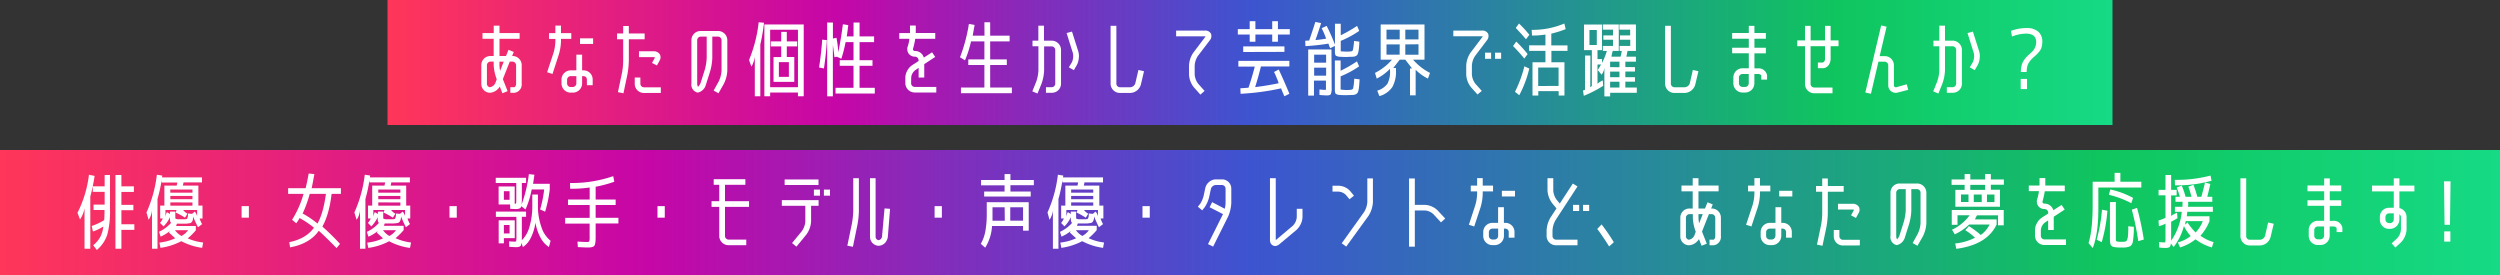 <svg xmlns="http://www.w3.org/2000/svg" xmlns:xlink="http://www.w3.org/1999/xlink" viewBox="0 0 1000 110"><rect x="0" y="0" width="1000" height="110" fill="#333333" stroke="none"/><defs><style>.cls-1{fill:url(#名称未設定グラデーション_16);}.cls-2{fill:url(#名称未設定グラデーション_16-2);}.cls-3{fill:#fff;}</style><linearGradient id="名称未設定グラデーション_16" x1="155" y1="25" x2="845" y2="25" gradientUnits="userSpaceOnUse"><stop offset="0" stop-color="#ff3659"/><stop offset="0.26" stop-color="#c606a7"/><stop offset="0.5" stop-color="#3d54d0"/><stop offset="0.84" stop-color="#0fc55e"/><stop offset="1" stop-color="#16da85"/></linearGradient><linearGradient id="名称未設定グラデーション_16-2" x1="0" y1="85" x2="1000" y2="85" xlink:href="#名称未設定グラデーション_16"/></defs><g id="レイヤー_1" data-name="レイヤー 1"><rect class="cls-1" x="155" width="690" height="50"/><rect class="cls-2" y="60" width="1000" height="50"/></g><g id="レイヤー_2" data-name="レイヤー 2"><path class="cls-3" d="M195.92,37.11a3.53,3.53,0,0,1-3.4-3.69V26.09a3.63,3.63,0,0,1,3.7-3.69h1.25V15.53H193V13.22h4.49V10.28h2.31v2.94h8.05v2.31h-8.05V22.4h2.6l1-2.48,2.11.86-.66,1.62H205a3.64,3.64,0,0,1,3.68,3.69v7.33a3.36,3.36,0,0,1-2.84,3.69h-1.71V34.87h1.71a1.83,1.83,0,0,0,.6-1.45V26.09A1.5,1.5,0,0,0,205,24.64h-1.09l-2.77,7,1.91,4.82-2.08.85-1.05-2.67a5.77,5.77,0,0,1-1.39,1.52A4.72,4.72,0,0,1,195.92,37.11Zm-1.15-11v7.33a1.38,1.38,0,0,0,1.15,1.45,2.91,2.91,0,0,0,2.21-1.68l.56-1.49-.16-.49a17.37,17.37,0,0,1-1.06-5.38V24.64h-1.25A1.46,1.46,0,0,0,194.77,26.09Zm6.73-1.45h-1.72v1.19a11.67,11.67,0,0,0,.27,2.47Z"/><path class="cls-3" d="M223.51,21.87,221,29.59l-2.15-.69,2.55-7.73a17.54,17.54,0,0,0,.75-4.68v-.93h-2.54V13.25h2.54v-3h2.25v3h4.12v2.31h-4.12v.93A20.56,20.56,0,0,1,223.51,21.87Zm9.83,6.27a3.64,3.64,0,0,1,3.73,3.56v2.38h-2.31V31.7a1.36,1.36,0,0,0-1.42-1.25h-.49v2.92a3.71,3.71,0,0,1-3.75,3.68h-.79a3.67,3.67,0,0,1-3.71-3.7V31.87a3.7,3.7,0,0,1,3.69-3.73h2.25V21.87h2.31v6.27Zm-2.8,5.22V30.45h-2.25a1.44,1.44,0,0,0-1.45,1.44v1.47a1.42,1.42,0,0,0,1.45,1.44h.8A1.45,1.45,0,0,0,230.54,33.36ZM232,17.58V15.33h5.25v2.25Z"/><path class="cls-3" d="M248.79,29.19a27.37,27.37,0,0,0,.49-4.88V15.7h-2.47V13.39h2.47v-3h2.25v3h6.33V15.7h-6.33v8.61a36.46,36.46,0,0,1-.53,5.31l-1.62,7.69-2.21-.46Zm8.81,8a3.64,3.64,0,0,1-3.7-3.63V31h2.25v2.54a1.43,1.43,0,0,0,1.45,1.38h6.73v2.25Zm3.2-12,1.09-2a.93.93,0,0,0,.1-.2,1.44,1.44,0,0,0-.6-.13h-5.8V20.51h5.8a2.83,2.83,0,0,1,2.55,1.23,2.55,2.55,0,0,1-.07,2.44l-1.09,2Z"/><path class="cls-3" d="M287.5,32.53a11.37,11.37,0,0,0,1.12-4.29V16.09a1.45,1.45,0,0,0-1.42-1.45h-2.28v8.51a21.81,21.81,0,0,1-.86,5.38l-1.68,5.28a4.33,4.33,0,0,1-3.3,3.24,3.25,3.25,0,0,1-2.51-3.7V16.09a3.65,3.65,0,0,1,3.74-3.69h6.91a3.69,3.69,0,0,1,3.71,3.69V28.24a13,13,0,0,1-1.44,5.38l-2.09,3.69-1.95-1.09Zm-4.82-9.38V14.64h-2.36a1.46,1.46,0,0,0-1.44,1.45V33.35a2.62,2.62,0,0,0,.33,1.39,4.29,4.29,0,0,0,1.05-1.62l1.67-5.28A20.76,20.76,0,0,0,282.68,23.15Z"/><path class="cls-3" d="M304.13,17.81V38.5h-2.21V22.66a10,10,0,0,1-1.36,4L299.61,24A54.53,54.53,0,0,0,303.47,8.9l2.14.2A78.25,78.25,0,0,1,304.13,17.81ZM308.06,37V38.5h-2.31V9.79h15.74V38.5h-2.31V37Zm11.12-2.11v-23H308.06v23Zm-9.77-2.14V22.82h3.07V18.57h-4.16v-2h4.16V12.76h2.24v3.79h4.16v2h-4.16v4.25h3v9.94Zm2.14-2h4v-5.9h-4Z"/><path class="cls-3" d="M329.57,27.38l-1.95-.4q.87-5.44,1.26-11.12l1.88.2Q330.43,21.84,329.57,27.38Zm1.29,11.15V9h2.31v6.41l1.42-.3a42.63,42.63,0,0,1,.72,5.83q1.06-5.16,1.85-11.25l2.15.36c-.18,1.54-.38,3-.6,4.52h2.71V9h2.41v5.57h5.81v2.28h-5.81v7.23H349v2.24h-5.18v8.81h6.1v2.28h-15.7V35.13h7.19V26.32h-5.51V24.08h5.51V16.85h-3.17a54.5,54.5,0,0,1-1.71,6.67l-1.75-.83-1,.2c-.18-1.63-.39-3.26-.63-4.88V38.53Z"/><path class="cls-3" d="M364.45,33.32a1.46,1.46,0,0,0,1.45,1.45h8.62V37H365.9a3.75,3.75,0,0,1-3.76-3.69V31a5.66,5.66,0,0,1,.79-2.77,5.85,5.85,0,0,1,1.92-2.15l2.57-1.68v-.33A1.46,1.46,0,0,0,366,22.66a3,3,0,0,1-2.51-1.18,3.18,3.18,0,0,1-.46-2.73l.3-.95a15.94,15.94,0,0,0,.43-2.27h-4.06V13.22H364a.34.34,0,0,1,0-.2v-2.8h2.31V13a.34.34,0,0,0,0,.2h7.79v2.31h-8c-.15,1-.35,1.94-.59,2.92l-.27.95a.69.69,0,0,0,.07.72.91.91,0,0,0,.72.3,3.6,3.6,0,0,1,3.5,2.64l3.3-2.12,1.26,1.85-4.39,2.87V31h-2.25V27.15l-1.3.89a4.11,4.11,0,0,0-1.67,3Z"/><path class="cls-3" d="M393.76,8.9h2.31v5.38h7.78v2.27h-7.78v7.2h6.66V26h-6.66V35h8.68v2.28H384.38V35h9.38V26h-6.44V23.75h6.44v-7.2h-5.35A41.26,41.26,0,0,1,386,24.11l-2-1.19a64.81,64.81,0,0,0,3.56-13.36l2.28.43c-.22,1.27-.48,2.7-.76,4.29h4.72Z"/><path class="cls-3" d="M414.51,32.63a15.79,15.79,0,0,0,.86-4.56V18.5H413V16.26h2.34v-6h2.25v6h3.05A3.74,3.74,0,0,1,424.41,20V33.42a3.63,3.63,0,0,1-3.59,3.69h-2.44V34.87h2.44a1.42,1.42,0,0,0,1.28-1.45V20a1.46,1.46,0,0,0-1.45-1.45h-3v9.57a17.68,17.68,0,0,1-1.06,5.41L415,37.41l-2.08-.86Zm14.29-20,2.51,7.92a6.58,6.58,0,0,1,.2,2.8,7.36,7.36,0,0,1-.76,2.64l-1.22,2.08-2-1.15,1.25-2.05a6,6,0,0,0,.37-3.66l-2.51-8Z"/><path class="cls-3" d="M455.37,28l2.24.5-1.25,5.28a4.56,4.56,0,0,1-4.23,3.4H448a3.72,3.72,0,0,1-3.76-3.7V10.32h2.31V33.45A1.44,1.44,0,0,0,448,34.9h4.09a2.25,2.25,0,0,0,2.05-1.65Z"/><path class="cls-3" d="M479.19,22.33a7.67,7.67,0,0,0-1.32,4v3.43a6.94,6.94,0,0,0,1.42,3.76l2.54,2.84-1.68,1.49L477.61,35a8.71,8.71,0,0,1-2-5.25V26.29A9.81,9.81,0,0,1,477.38,21l4.72-6.24a.79.79,0,0,1,.16-.23l-.29,0H470.45V12.23H482a2.51,2.51,0,0,1,2.37,1.22,2.57,2.57,0,0,1-.43,2.64Z"/><path class="cls-3" d="M495.13,11.64h4.75V8.47h2.28v3.17h6.73V8.47h2.28v3.17h4.75v2.18h-4.75v2.87h-2.28V13.82h-6.73v2.87h-2.28V13.82h-4.75ZM509.59,28.8l1.91-1q2.25,4.83,4.26,9.71l-2,1c-.46-1-.9-2-1.31-3.17a99.15,99.15,0,0,1-16.21,2.18l-.1-2.21q2.42-.14,3.27-.24c.88-2.61,1.72-5.43,2.51-8.44h-6.57V24.34h20.39v2.25H504.37q-1.08,4.38-2.31,8.25c3.35-.4,6.47-.92,9.38-1.55a8.19,8.19,0,0,0-.5-1.47c-.26-.63-.49-1.19-.69-1.69A9.16,9.16,0,0,0,509.59,28.8Zm-12.31-8V18.57h16.5v2.18Z"/><path class="cls-3" d="M528.66,11.27l2-.92a78.29,78.29,0,0,1,3.33,7.52V9.49h2.31v4.62a53.7,53.7,0,0,0,6.54-3.76l.85,2a38.69,38.69,0,0,1-7.39,4v3.24a5.94,5.94,0,0,0,0,.82c0,.09.21.15.56.17.64,0,1.19.06,1.66.06s1,0,1.65-.06.88-.24,1-.6a25.47,25.47,0,0,0,.45-3.59l2.11.26c0,1-.09,1.83-.13,2.38a13.69,13.69,0,0,1-.23,1.6,5.55,5.55,0,0,1-.32,1.09,1.45,1.45,0,0,1-.54.57,2,2,0,0,1-.79.33,8.14,8.14,0,0,1-1.06.1c-.92,0-1.65.07-2.18.07s-1.3,0-2.18-.07a3.79,3.79,0,0,1-1.93-.44c-.27-.23-.41-.8-.41-1.7V18.37l-1.85.92a10.32,10.32,0,0,1-.72-1.84,86.39,86.39,0,0,1-9.21,1l-.1-2.15,1.59-.1c.77-2.17,1.59-4.65,2.47-7.42l2.31.46q-1.18,3.76-2.28,6.8c2-.22,3.39-.42,4.29-.59A35.63,35.63,0,0,0,528.66,11.27Zm4,23.7a6.6,6.6,0,0,1-.32,2.65c-.21.37-.73.55-1.56.55-.55,0-1.54-.06-3-.17V35.79c1.23.11,1.93.17,2.11.17s.47-.05.49-.13a5.75,5.75,0,0,0,0-.86V32.23h-4.79v6h-2.31V19.79h9.31Zm-7-9.9h4.79v-3.2h-4.79Zm0,2v3.2h4.79v-3.2ZM538.5,36c.41,0,1,0,1.65-.07s1-.25,1.12-.62a25.47,25.47,0,0,0,.43-3.83l2.14.26c-.06,1.08-.13,1.92-.18,2.51s-.13,1.16-.23,1.7A3.9,3.9,0,0,1,543.1,37a1.78,1.78,0,0,1-.58.58,2.22,2.22,0,0,1-.79.33,10.54,10.54,0,0,1-1.09.1c-.92,0-1.65.06-2.18.06s-1.3,0-2.18-.06a3.87,3.87,0,0,1-1.93-.45c-.27-.23-.41-.8-.41-1.7V24.18h2.31V28.3a53.7,53.7,0,0,0,6.54-3.76l.85,2a38.69,38.69,0,0,1-7.39,4V34.9a5.65,5.65,0,0,0,0,.81c0,.08.22.14.6.18C537.49,35.94,538,36,538.5,36Z"/><path class="cls-3" d="M564,38.14V27.38h.83l-2.71-3.5h-2.24l-2.58,3.33h1.09v1a12.51,12.51,0,0,1-1.48,6.65,9.28,9.28,0,0,1-5.15,3.58l-.86-2.18A7.71,7.71,0,0,0,555,33.45a10.2,10.2,0,0,0,1-5.21v-.73a19,19,0,0,1-5.31,3.93L550,29.16a22.27,22.27,0,0,0,6.79-5.28h-4.52V9.79h17.53V23.88h-4.56A22.44,22.44,0,0,0,572,29.16l-.82,2.28a18.34,18.34,0,0,1-4.92-3.53V38.14Zm-4.12-22.38V11.87H554.6v3.89Zm0,2H554.6v4.12h5.25Zm2.24-2h5.28V11.87h-5.28Zm0,2v4.12h5.28V17.71Z"/><path class="cls-3" d="M590.07,22.33a7.67,7.67,0,0,0-1.32,4v3.43a6.87,6.87,0,0,0,1.42,3.76l2.54,2.84L591,37.81,588.49,35a8.71,8.71,0,0,1-2-5.25V26.29A9.81,9.81,0,0,1,588.26,21L593,14.74a.79.79,0,0,1,.16-.23l-.29,0H581.33V12.23h11.52a2.51,2.51,0,0,1,2.37,1.22,2.57,2.57,0,0,1-.43,2.64ZM594,23.52V21.08h2.44v2.44Zm4,0V21.08h2.45v2.44Z"/><path class="cls-3" d="M609.71,23.42a61.53,61.53,0,0,0-4.49-5l1.29-1.79a52.49,52.49,0,0,1,4.55,5Zm2,4a43.48,43.48,0,0,1-4,10.66L606,36.72a49.47,49.47,0,0,0,3.76-10.2Zm-5.41-16.23,1.29-1.79a43.25,43.25,0,0,1,4.15,4.52L610.4,15.7Q608.42,13.39,606.31,11.18Zm6.37.75a32.35,32.35,0,0,0,13.07-2.54l.53,2.25a40.45,40.45,0,0,1-5.75,1.81v4.69H627v2.21h-6.44V24.9h5.22V38.2h-2.31V36.45h-8.15V38.2H613V24.9h5.18V20.35h-6.53V18.14h6.53V13.82a32.65,32.65,0,0,1-5.38.39Zm10.76,22.44V27h-8.15v7.39Z"/><path class="cls-3" d="M636.11,35.07q0-.24.63-.66V20.05H633.6V9.82h7.19V20.05H639v3.57h1.8v1.55a24.65,24.65,0,0,0,1.94-4.79h-1.61v-2h4.07V15.89h-3.86V14.15h3.86V11.87h-4.09V9.79h6.4V20.38h-2.41a17.18,17.18,0,0,0-.53,2.28h3.66a22.38,22.38,0,0,0,.49-2.28h-.88v-2h4.26V15.89H648V14.15h4.06V11.87h-4.29V9.79h6.6V20.38H651c-.17,1-.33,1.73-.46,2.28h3.83v2h-4.23v2.18H654v1.78h-3.87v2.25H654v1.81h-3.87V35h4.59v2.11H644.06v1.45h-2.31V27a5.53,5.53,0,0,1-1.11,2.88L639.08,28c.48-.71.92-1.44,1.34-2.19H639v7.69a8.11,8.11,0,0,1,2.11-1.35l.16,2.18a47.42,47.42,0,0,1-7.75,4l-.33-2.14a2.93,2.93,0,0,0,.59-.18c.18-.08.26-.14.23-.18V22.2h2.15ZM635.78,18h2.94V12h-2.94Zm12,8.88V24.67h-3.73v2.18Zm0,4V28.63h-3.73v2.25Zm0,1.81h-3.73V35h3.73Z"/><path class="cls-3" d="M677.13,28l2.24.5-1.25,5.28a4.56,4.56,0,0,1-4.23,3.4H669.8a3.72,3.72,0,0,1-3.76-3.7V10.32h2.31V33.45a1.44,1.44,0,0,0,1.45,1.45h4.09a2.25,2.25,0,0,0,2.05-1.65Z"/><path class="cls-3" d="M703.08,27.35a3.42,3.42,0,0,1,3.75,2.8v1.68h-2.31V30.15a1.73,1.73,0,0,0-1.45-.56h-1.32v3.73a3.69,3.69,0,0,1-3.7,3.69h-1a3.66,3.66,0,0,1-3.7-3.69V31a3.66,3.66,0,0,1,3.7-3.69h2.47v-6h-6.66V19.1h6.66V15.5h-6.66V13.19h6.66V10.35h2.25v2.84h4.58V15.5h-4.58v3.6h4.58v2.24h-4.58v6Zm-3.58,6V29.59H697A1.43,1.43,0,0,0,695.58,31v2.28A1.43,1.43,0,0,0,697,34.77h1A1.46,1.46,0,0,0,699.5,33.32Z"/><path class="cls-3" d="M730,10.35h2.25v5.81h3.17v2.31h-3.17V23.6a4.4,4.4,0,0,1-.83,2.5,2.9,2.9,0,0,1-2.27,1.18h-2V25h2a1.46,1.46,0,0,0,.85-1.45V18.47h-5.77V33.55A1.43,1.43,0,0,0,725.67,35H733v2.31h-7.29a3.7,3.7,0,0,1-3.7-3.7V18.47h-3.1V16.16H722V10.35h2.25v5.81H730Z"/><path class="cls-3" d="M758.6,34.87l4.1-1.16.59,2.22L759.2,37a7.76,7.76,0,0,1-.89.14,3.32,3.32,0,0,1-1.85-.63A3,3,0,0,1,755.3,34V26.12a1.49,1.49,0,0,0-1.45-1.45h-2.47l-3,12.84L746.13,37l6.34-26.83,2.17.5-2.77,11.78h2a3.66,3.66,0,0,1,3.7,3.69V34a.79.79,0,0,0,.3.76A.8.8,0,0,0,758.6,34.87Z"/><path class="cls-3" d="M774.87,32.63a15.79,15.79,0,0,0,.86-4.56V18.5h-2.34V16.26h2.34v-6H778v6h3A3.74,3.74,0,0,1,784.77,20V33.42a3.64,3.64,0,0,1-3.59,3.69h-2.45V34.87h2.45a1.42,1.42,0,0,0,1.28-1.45V20A1.46,1.46,0,0,0,781,18.5h-3v9.57a17.68,17.68,0,0,1-1.06,5.41l-1.58,3.93-2.08-.86Zm14.29-20,2.51,7.92a6.74,6.74,0,0,1,.2,2.8,7.36,7.36,0,0,1-.76,2.64l-1.22,2.08-2-1.15,1.25-2.05a6,6,0,0,0,.37-3.66l-2.51-8Z"/><path class="cls-3" d="M804.38,12.36a18.19,18.19,0,0,1,6.27-1.15,6.85,6.85,0,0,1,4.62,1.43,5,5,0,0,1,1.65,3.95,9,9,0,0,1-.23,2.11,4.92,4.92,0,0,1-.78,1.67,11.63,11.63,0,0,1-1,1.17c-.27.28-.67.66-1.2,1.12a13.64,13.64,0,0,0-1.17,1.11,9.47,9.47,0,0,0-.91,1.17,4.71,4.71,0,0,0-.74,1.71,9.48,9.48,0,0,0-.22,2.15h-2.34a10.18,10.18,0,0,1,.3-2.59,6.66,6.66,0,0,1,.9-2.05,10.89,10.89,0,0,1,1.06-1.37c.3-.31.73-.71,1.3-1.22s1-.95,1.31-1.27a5.14,5.14,0,0,0,.85-1.42,5,5,0,0,0,.42-2.06c0-2.25-1.37-3.37-4.09-3.37a16,16,0,0,0-5.58,1.16Zm3.89,23.27V31.57h2.54v4.06Z"/><path class="cls-3" d="M36.12,78.58V99.5H33.81V83.26A11.5,11.5,0,0,1,32,87.79l-1-2.68A45.78,45.78,0,0,0,35.58,69.9l2.26.46A68.32,68.32,0,0,1,36.12,78.58ZM37.41,84V81.84h4.45V76.76H37.11V74.52h4.75V70H44V83.76a36.13,36.13,0,0,1-1.06,10A13.51,13.51,0,0,1,38.73,100l-1.46-1.91a11.27,11.27,0,0,0,2.83-3.29,12.4,12.4,0,0,0,1.23-4.2,18,18,0,0,1-4.15,2l-.5-2.21a23.16,23.16,0,0,0,5-2.34c.09-1.21.13-2.56.13-4.06ZM53.74,89.7v2.24H48.56V99.5H46.18V70h2.38v4.52h5v2.24h-5v5.18h4.79v2.15H48.56V89.7Z"/><path class="cls-3" d="M63,79.57V99.5H60.8V84.19a8.17,8.17,0,0,1-1.35,3.73L58.59,85A51.57,51.57,0,0,0,62.75,69.9l2.15.33a6.38,6.38,0,0,1-.1.73h16v2H73.4a11.68,11.68,0,0,1-.26,1.28h6.21v8H81v5.16H79.85a11.08,11.08,0,0,0,1,2.25l-1.65,1.25q-1.12-2.25-2-4.33A4.51,4.51,0,0,1,77.11,88a3,3,0,0,1-.42.84,1.35,1.35,0,0,1-.94.46,13.14,13.14,0,0,1-1.37.17c-.45,0-1.15,0-2.09,0l-.88,0-.64,0a8,8,0,0,0-.33.93h7.89v1.72a25.36,25.36,0,0,1-3.24,3.23A20.46,20.46,0,0,0,81.26,97l-.39,2.14a24.81,24.81,0,0,1-8.35-2.67,25.3,25.3,0,0,1-8.35,2.67l-.4-2.11a20.36,20.36,0,0,0,6.31-1.72c-.77-.7-1.61-1.47-2.51-2.31l.39-.62a15,15,0,0,1-3.72,2.27l-.63-1.94a14.65,14.65,0,0,0,4.82-3.57,1.41,1.41,0,0,1-.35-.58A4.27,4.27,0,0,1,68,87.36v-.5a13,13,0,0,1-2.57,3.7L64,89.17a6.19,6.19,0,0,0,1.12-1.78H64.07V82.24h1.68v-8h4.92L70.94,73H64.67V72A59.07,59.07,0,0,1,63,79.57ZM68,84.65h2.12v2c0,.5.06.8.19.9a6.51,6.51,0,0,0,2,.15h1a4.81,4.81,0,0,0,.71,0l.53-.06a.47.47,0,0,0,.26-.18.66.66,0,0,0,.17-.27c0-.07,0-.21.11-.43a1.84,1.84,0,0,0,.1-.56v-.79l1.65.13,1.06-.92a4.21,4.21,0,0,1,.95,1.91V84H73.28A5.21,5.21,0,0,0,75,85.47l-1,1.59A32.06,32.06,0,0,0,70.24,85l.4-1H66.18v2.84a5.19,5.19,0,0,1,.6-2l1.18.76Zm.14-7.59h8.84V75.81H68.1Zm0,1.32v1.29h8.84V78.38Zm0,2.57v1.32h8.84V81Zm4.48,13.43a7.75,7.75,0,0,0,2.61-2.3H70A7.88,7.88,0,0,0,72.58,94.38Z"/><path class="cls-3" d="M96.64,87.06V82.44h2.91v4.62Z"/><path class="cls-3" d="M115.25,77.55V75.28h7q.69-2.81,1.22-5.88l2.28.23q-.5,2.91-1.09,5.65h11.71v2.27h-3.72q-1,8.3-3.7,13.07A98.47,98.47,0,0,1,136,97.55l-1.38,1.69q-4.16-4.29-7.1-6.93-3.66,5.2-11.48,6.63l-.33-2.08q6.69-1.35,9.87-5.78a34.85,34.85,0,0,0-5.78-3.86,9.15,9.15,0,0,1-1.32,2.08l-1.65-1.38a39.52,39.52,0,0,0,4.59-10.37ZM127,89.43q2.38-4.32,3.37-11.88H123.9a50.12,50.12,0,0,1-2.84,7.86A35.56,35.56,0,0,1,127,89.43Z"/><path class="cls-3" d="M146.17,79.57V99.5H144V84.19a8.17,8.17,0,0,1-1.35,3.73L141.75,85a51.57,51.57,0,0,0,4.16-15.11l2.15.33a6.38,6.38,0,0,1-.1.73h16v2h-7.43a10.24,10.24,0,0,1-.27,1.28h6.22v8h1.62v5.16H163a11.78,11.78,0,0,0,1,2.25l-1.65,1.25q-1.12-2.25-1.95-4.33a4.51,4.51,0,0,1-.16,1.36,3,3,0,0,1-.42.84,1.35,1.35,0,0,1-.94.46,13.14,13.14,0,0,1-1.37.17c-.45,0-1.15,0-2.09,0l-.88,0-.64,0a8,8,0,0,0-.33.93h7.89v1.72a25.36,25.36,0,0,1-3.24,3.23A20.46,20.46,0,0,0,164.42,97L164,99.17a24.81,24.81,0,0,1-8.35-2.67,25.3,25.3,0,0,1-8.35,2.67l-.4-2.11a20.36,20.36,0,0,0,6.31-1.72c-.77-.7-1.61-1.47-2.51-2.31l.39-.62a15,15,0,0,1-3.72,2.27l-.63-1.94a14.65,14.65,0,0,0,4.82-3.57,1.41,1.41,0,0,1-.35-.58,4.27,4.27,0,0,1-.12-1.23v-.5a13,13,0,0,1-2.57,3.7l-1.35-1.39a6.19,6.19,0,0,0,1.12-1.78h-1.09V82.24h1.68v-8h4.92l.26-1.28h-6.27V72A55.89,55.89,0,0,1,146.17,79.57Zm5,5.08h2.12v2c0,.5.06.8.19.9a6.51,6.51,0,0,0,2,.15h1a4.9,4.9,0,0,0,.71,0l.53-.06a.47.47,0,0,0,.26-.18.66.66,0,0,0,.17-.27c0-.07.05-.21.11-.43a1.84,1.84,0,0,0,.1-.56v-.79l1.65.13,1.06-.92a4.21,4.21,0,0,1,.95,1.91V84h-5.57a5.21,5.21,0,0,0,1.71,1.48l-1,1.59A32.06,32.06,0,0,0,153.4,85l.4-1h-4.46v2.84a5.19,5.19,0,0,1,.6-2l1.18.76Zm.14-7.59h8.84V75.81h-8.84Zm0,1.32v1.29h8.84V78.38Zm0,2.57v1.32h8.84V81Zm4.48,13.43a7.75,7.75,0,0,0,2.61-2.3h-5.18A7.88,7.88,0,0,0,155.74,94.38Z"/><path class="cls-3" d="M179.8,87.06V82.44h2.91v4.62Z"/><path class="cls-3" d="M210.43,71.12V73.2h-1.69v6.34a16.48,16.48,0,0,1-.13,2.34,54.36,54.36,0,0,0,2.94-12.25l2.21.27c-.11.88-.29,2.09-.53,3.63h6.67v2.24a50.63,50.63,0,0,1-1.85,8.91l-2-.89a47.77,47.77,0,0,0,1.62-8h-5a34.18,34.18,0,0,1-2.48,8l-1.68-1.32a1.62,1.62,0,0,1-.16.46q-.43.69-2,.69-.57,0-2.25-.09l-.06-1.75h-4.59V74.58h6.43v6.93c.31,0,.5-.08.57-.26a11.45,11.45,0,0,0,.06-1.65V73.2h-8.22V71.12Zm0,13.53v2.08h-1.69v8c0,.5,0,1,0,1.35a11.8,11.8,0,0,0,3-5.21,28.93,28.93,0,0,0,1.18-8.68V77.82h2.25v4.39a25.11,25.11,0,0,0,1.37,8.53,11.56,11.56,0,0,0,3.71,5.59l-.69,2.48A9.91,9.91,0,0,1,216.18,95a19.08,19.08,0,0,1-2-5.94,19.37,19.37,0,0,1-1.83,6,9.15,9.15,0,0,1-3.22,3.78l-.5-1.78a3.38,3.38,0,0,1-.29,1.15c-.29.46-1,.68-2,.66l-2.64-.13-.07-2.18c1.32.07,2.06.1,2.22.1.35,0,.56-.08.62-.25a7,7,0,0,0,.1-1.67v-8h-8.22V84.65Zm-8.88,10.59v2.08h-2.08v-9.2h6.43v7.12Zm0-15.31h2.28V76.47h-2.28Zm0,13.46h2.28V90h-2.28Z"/><path class="cls-3" d="M226.07,87.16h9.8V82h-8.68V79.8h8.68V75a49.9,49.9,0,0,1-7.82.5L228,73.2a50.64,50.64,0,0,0,17.29-2.74l.43,2.24a50.84,50.84,0,0,1-7.46,2V79.8h8V82h-8v5.12h9.11v2.27h-9.11v5.45c0,1.85-.17,3-.53,3.46s-1.16.7-2.44.7c-.86,0-2.24-.06-4.16-.17L231,96.63c1.82.11,3.1.16,3.83.16.48,0,.77-.09.87-.29a5,5,0,0,0,.15-1.62V89.43h-9.8Z"/><path class="cls-3" d="M263,87.06V82.44h2.91v4.62Z"/><path class="cls-3" d="M299.62,82.74H290V94.38a1.47,1.47,0,0,0,1.45,1.46h7.06v2.24h-7.06a3.74,3.74,0,0,1-3.76-3.7V82.74h-3.07V80.49h3.07V73.92h-2.21V71.68h12.67v2.24H290v6.57h9.63Z"/><path class="cls-3" d="M320.75,92.44a7.67,7.67,0,0,0,1.38-3.83v-6.3h-9.4V80.06h14.71v2.25h-3v6.3a9.87,9.87,0,0,1-1.94,5.28l-3.93,4.78-1.75-1.45ZM313.85,74V71.78h13.56V74Zm11.71,4.26V75.84H328v2.44Zm4,0V75.84H332v2.44Z"/><path class="cls-3" d="M341.3,84.52V71.29h2.25V84.52a33.93,33.93,0,0,1-.56,5.31l-1.82,8.88-2.24-.43,1.85-8.91A36,36,0,0,0,341.3,84.52Zm11.52,10,1-11.15,2.21.16-.89,11.15a4.39,4.39,0,0,1-1.19,2.55,3.71,3.71,0,0,1-2.51,1.08A3.59,3.59,0,0,1,348,94.62V71.29h2.24V94.62a1.38,1.38,0,0,0,1.19,1.45A1.65,1.65,0,0,0,352.82,94.55Z"/><path class="cls-3" d="M373.84,87.06V82.44h2.91v4.62Z"/><path class="cls-3" d="M396.81,90.39a18.11,18.11,0,0,1-2.74,8.68l-1.75-1.55a16,16,0,0,0,1.82-5,37.9,37.9,0,0,0,.56-7.13V80.89h16.79V92.27h-2.27V90.39ZM413.54,72v2.08h-9.37v2.54h8.12v2H393.67v-2h8.16V74.12h-9.41V72h9.41V69.63h2.34V72ZM401.86,82.9H397v3.44c0,.86,0,1.5,0,1.94h4.92Zm2.24,0v5.38h5.12V82.9Z"/><path class="cls-3" d="M423.38,79.57V99.5h-2.22V84.19a8.17,8.17,0,0,1-1.35,3.73L419,85a51.57,51.57,0,0,0,4.16-15.11l2.15.33a6.38,6.38,0,0,1-.1.73h16v2h-7.43a11.68,11.68,0,0,1-.26,1.28h6.21v8h1.62v5.16h-1.12a11.08,11.08,0,0,0,1,2.25l-1.65,1.25q-1.12-2.25-1.95-4.33a4.51,4.51,0,0,1-.16,1.36,3,3,0,0,1-.42.84,1.35,1.35,0,0,1-.94.46,13.14,13.14,0,0,1-1.37.17c-.45,0-1.15,0-2.09,0l-.88,0-.64,0a8,8,0,0,0-.33.93h7.89v1.72a25.36,25.36,0,0,1-3.24,3.23A20.46,20.46,0,0,0,441.62,97l-.39,2.14a24.81,24.81,0,0,1-8.35-2.67,25.3,25.3,0,0,1-8.35,2.67l-.4-2.11a20.36,20.36,0,0,0,6.31-1.72c-.77-.7-1.61-1.47-2.51-2.31l.39-.62a15,15,0,0,1-3.72,2.27L424,92.74a14.65,14.65,0,0,0,4.82-3.57,1.41,1.41,0,0,1-.35-.58,4.27,4.27,0,0,1-.12-1.23v-.5a13,13,0,0,1-2.57,3.7l-1.35-1.39a6.19,6.19,0,0,0,1.12-1.78h-1.09V82.24h1.68v-8H431l.26-1.28H425V72A57.48,57.48,0,0,1,423.38,79.57Zm4.94,5.08h2.12v2c0,.5.06.8.19.9a6.51,6.51,0,0,0,2,.15h1a4.9,4.9,0,0,0,.71,0l.53-.06a.47.47,0,0,0,.26-.18.66.66,0,0,0,.17-.27c0-.07.05-.21.11-.43a1.84,1.84,0,0,0,.1-.56v-.79l1.65.13,1.06-.92a4.21,4.21,0,0,1,.95,1.91V84h-5.57a5.21,5.21,0,0,0,1.71,1.48l-1,1.59A32.06,32.06,0,0,0,430.6,85l.4-1h-4.46v2.84a5.19,5.19,0,0,1,.6-2l1.18.76Zm.14-7.59h8.84V75.81h-8.84Zm0,1.32v1.29h8.84V78.38Zm0,2.57v1.32h8.84V81Zm4.48,13.43a7.75,7.75,0,0,0,2.61-2.3h-5.18A7.88,7.88,0,0,0,432.94,94.38Z"/><path class="cls-3" d="M457,87.06V82.44h2.91v4.62Z"/><path class="cls-3" d="M485.25,98.64l-2.05-1,6-12-5.35-2.74,1-2.05,5.05,2.65a10.63,10.63,0,0,0,.33-2.28V75.48A1.48,1.48,0,0,0,488.81,74h-2.47a2.18,2.18,0,0,0-2,1.65l-.63,2.94a12.33,12.33,0,0,1-1.82,4.29l-1,1.26-1.75-1.46,1-1.25a10.81,10.81,0,0,0,1.36-3.3l.62-2.94a4.41,4.41,0,0,1,1.56-2.44,4.19,4.19,0,0,1,2.67-1h2.47a3.69,3.69,0,0,1,3.7,3.7v5.74a15.37,15.37,0,0,1-1.25,5.38Z"/><path class="cls-3" d="M518.71,86.83v-3.3H521v3.3a7,7,0,0,1-.69,2.77,7.82,7.82,0,0,1-1.66,2.31l-6.81,5.71a3.57,3.57,0,0,1-1.19.69,5.35,5.35,0,0,1-.6.1,2.41,2.41,0,0,1-.83-.2,2.13,2.13,0,0,1-1-1,3.23,3.23,0,0,1-.23-1.32V71.29h2.31V95.87a.09.09,0,0,0,0,.1s.05-.06.1,0l6.77-5.71A5.45,5.45,0,0,0,518.71,86.83Z"/><path class="cls-3" d="M538.38,78a4.45,4.45,0,0,0-3-1.35H533V74.29h2.41a6.55,6.55,0,0,1,2.64.63,6.25,6.25,0,0,1,2.11,1.61l1.42,1.75L539.8,79.7Zm8.55,2.87V71.35h2.24v9.47a11.38,11.38,0,0,1-1.68,5.38l-9,12.44-1.81-1.32,8.91-12.44A8.67,8.67,0,0,0,546.93,80.82Z"/><path class="cls-3" d="M575.08,84.19l3,3.23-1.69,1.52-3-3.23a5.45,5.45,0,0,0-3.46-1.52h-4V98.67h-2.31V71.38h2.31V81.94h4A7.88,7.88,0,0,1,575.08,84.19Z"/><path class="cls-3" d="M592.24,82.87l-2.55,7.72-2.14-.69,2.54-7.73a17.55,17.55,0,0,0,.76-4.68v-.93h-2.54V74.25h2.54v-3h2.24v3h4.13v2.31h-4.13v.93A20.48,20.48,0,0,1,592.24,82.87Zm9.83,6.27a3.64,3.64,0,0,1,3.73,3.56v2.38h-2.31V92.7a1.37,1.37,0,0,0-1.43-1.25h-.48v2.92a3.72,3.72,0,0,1-3.75,3.68H597a3.66,3.66,0,0,1-3.71-3.7V92.87A3.69,3.69,0,0,1,597,89.14h2.24V82.87h2.32v6.27Zm-2.81,5.22V91.45H597a1.43,1.43,0,0,0-1.45,1.44v1.47A1.42,1.42,0,0,0,597,95.8h.79A1.44,1.44,0,0,0,599.26,94.36Zm1.49-15.78V76.33H606v2.25Z"/><path class="cls-3" d="M618.64,92.27a11,11,0,0,1,1.61-5.34l2.35-3.57L621,81.45a9.39,9.39,0,0,1-2-5.28V71.29h2.31v4.88A6.93,6.93,0,0,0,622.73,80l1.19,1.42,5.21-8L631,74.58l-8.84,13.57A9.37,9.37,0,0,0,621,92.27v2.15a1.46,1.46,0,0,0,1.45,1.45H631v2.24H622.4a3.74,3.74,0,0,1-3.76-3.69Zm10.56-7.88V81.94h2.47v2.45Zm4,0V81.94h2.47v2.45Z"/><path class="cls-3" d="M645.53,96.89l-1.88,1.69q-2.48-4-4.75-7l1.75-1.82A79.27,79.27,0,0,1,645.53,96.89Z"/><path class="cls-3" d="M675.53,98.11a3.53,3.53,0,0,1-3.4-3.69V87.09a3.63,3.63,0,0,1,3.7-3.69h1.25V76.53h-4.49V74.22h4.49V71.29h2.31v2.93h8.05v2.31h-8.05V83.4H682l1-2.48,2.1.86-.65,1.62h.23a3.65,3.65,0,0,1,3.68,3.69v7.33a3.37,3.37,0,0,1-2.84,3.69h-1.71V95.87h1.71a1.79,1.79,0,0,0,.59-1.45V87.09a1.49,1.49,0,0,0-1.45-1.45h-1.09l-2.77,7,1.92,4.82-2.08.85-1.06-2.67a5.61,5.61,0,0,1-1.39,1.52A4.72,4.72,0,0,1,675.53,98.11Zm-1.16-11v7.33a1.39,1.39,0,0,0,1.16,1.45,2.91,2.91,0,0,0,2.21-1.68l.56-1.49-.17-.49a17.36,17.36,0,0,1-1-5.38V85.64h-1.25A1.47,1.47,0,0,0,674.37,87.09Zm6.73-1.45h-1.71v1.19a12.34,12.34,0,0,0,.26,2.47Z"/><path class="cls-3" d="M703.12,82.87l-2.55,7.72-2.14-.69L701,82.17a17.55,17.55,0,0,0,.76-4.68v-.93h-2.54V74.25h2.54v-3H704v3h4.13v2.31H704v.93A20.48,20.48,0,0,1,703.12,82.87ZM713,89.14a3.64,3.64,0,0,1,3.73,3.56v2.38h-2.31V92.7a1.37,1.37,0,0,0-1.43-1.25h-.48v2.92a3.72,3.72,0,0,1-3.75,3.68h-.79a3.66,3.66,0,0,1-3.71-3.7V92.87a3.69,3.69,0,0,1,3.69-3.73h2.24V82.87h2.32v6.27Zm-2.81,5.22V91.45H707.9a1.43,1.43,0,0,0-1.45,1.44v1.47a1.42,1.42,0,0,0,1.45,1.44h.79A1.44,1.44,0,0,0,710.14,94.36Zm1.49-15.78V76.33h5.25v2.25Z"/><path class="cls-3" d="M728.39,90.19a27.38,27.38,0,0,0,.5-4.88V76.7h-2.48V74.39h2.48v-3h2.24v3h6.34V76.7h-6.34v8.61a36.44,36.44,0,0,1-.52,5.31L729,98.31l-2.21-.46Zm8.82,8a3.64,3.64,0,0,1-3.7-3.63V92h2.24v2.54a1.43,1.43,0,0,0,1.46,1.38h6.73v2.25Zm3.2-12.05,1.09-2a.88.88,0,0,0,.09-.2,1.37,1.37,0,0,0-.59-.13h-5.81V81.51H741a2.82,2.82,0,0,1,2.54,1.23,2.52,2.52,0,0,1-.06,2.44l-1.09,2Z"/><path class="cls-3" d="M767.1,93.53a11.19,11.19,0,0,0,1.12-4.29V77.09a1.44,1.44,0,0,0-1.41-1.45h-2.28v8.52a22.29,22.29,0,0,1-.86,5.37L762,94.81a4.36,4.36,0,0,1-3.3,3.24,3.25,3.25,0,0,1-2.51-3.7V77.09a3.64,3.64,0,0,1,3.74-3.69h6.91a3.7,3.7,0,0,1,3.71,3.69V89.24a13,13,0,0,1-1.44,5.38L767,98.31l-1.94-1.09Zm-4.81-9.37V75.64h-2.36a1.46,1.46,0,0,0-1.44,1.45V94.35a2.62,2.62,0,0,0,.33,1.39,4.39,4.39,0,0,0,1-1.62l1.67-5.28A20.23,20.23,0,0,0,762.29,84.16Z"/><path class="cls-3" d="M796.34,71.78h5.21v2.11h-5.21v2H800V82.7H782.15V75.94h3.7v-2h-5.22V71.78h5.22V69.63h2.27v2.15h5.94V69.63h2.28Zm-10.23,20.3,1.45-1.62A34.66,34.66,0,0,1,792.31,94a11.63,11.63,0,0,0,3.54-4.19h-8.19a21,21,0,0,1-5.74,3.92l-1.12-1.84a18.21,18.21,0,0,0,7.06-5.78H783v3.8H780.7V84h20.79v6.14h-2.28v-4H790.8a7.91,7.91,0,0,0-.8,1.62h8.65V89.8q-3.82,8.11-16.14,9.73l-.43-2.14A22,22,0,0,0,790,95.08,23.21,23.21,0,0,0,786.11,92.08Zm1.29-14.29h-3v3h3Zm.72-1.85h5.94v-2h-5.94Zm4.56,4.88v-3h-3.17v3Zm2.11,0h3v-3h-3Z"/><path class="cls-3" d="M816.34,94.32a1.46,1.46,0,0,0,1.45,1.45h8.61V98h-8.61A3.74,3.74,0,0,1,814,94.32V92a5.55,5.55,0,0,1,.79-2.77,5.82,5.82,0,0,1,1.91-2.15l2.58-1.68v-.33a1.46,1.46,0,0,0-1.45-1.45,3,3,0,0,1-2.51-1.18,3.15,3.15,0,0,1-.46-2.73l.29-1a15.94,15.94,0,0,0,.43-2.27h-4.06V74.22h4.29a.34.34,0,0,1,0-.2v-2.8h2.31V74a.34.34,0,0,0,0,.2h7.79v2.31h-8c-.16,1-.36,1.94-.6,2.92l-.26,1a.71.71,0,0,0,.06.72.93.93,0,0,0,.73.3,3.62,3.62,0,0,1,3.5,2.64l3.3-2.12,1.25,1.85-4.39,2.87V92h-2.24V88.15L818,89a4.1,4.1,0,0,0-1.66,3Z"/><path class="cls-3" d="M856.53,75H839.34v8.61q0,9.93-2.24,15.61l-1.69-2Q837.06,92,837.06,82V72.7h8.78V69.14h2.31V72.7h8.38ZM838.68,95.87a65.2,65.2,0,0,0,2.11-12l2.18.43a63.56,63.56,0,0,1-2.28,12.57Zm4.88-18,.56-2.08a33.9,33.9,0,0,1,9.11,3.37l-.72,2.11A38.19,38.19,0,0,0,843.56,77.92Zm2.78,2.93V95.24a5.34,5.34,0,0,0,.06,1,.58.58,0,0,0,.45.36,6.36,6.36,0,0,0,1.57.12h.82a2.45,2.45,0,0,0,.59-.06l.48-.1c.06,0,.16-.1.3-.26a1,1,0,0,0,.23-.35c0-.07.07-.26.17-.58a3.84,3.84,0,0,0,.16-.76c0-.18,0-.55.07-1.09s0-1,.06-1.32,0-.9,0-1.7l2.24.23c0,1.15,0,2-.06,2.66s-.08,1.29-.17,2-.16,1.19-.21,1.5a2.58,2.58,0,0,1-.45,1,1.9,1.9,0,0,1-.69.66,6.81,6.81,0,0,1-1,.29,5.8,5.8,0,0,1-1.17.17h-1.53c-1.85,0-3-.18-3.53-.54s-.76-1.27-.76-2.72V80.85Zm6.4,3.07,2.08-.72a107.21,107.21,0,0,1,2.7,12.67l-2.21.63A109.86,109.86,0,0,0,852.74,83.92Z"/><path class="cls-3" d="M870.66,75.94v2.21h-2.21V86.4a11.33,11.33,0,0,1,2.37-1.32l.17,2.21-2.54,1.42v6.2c0,.51,0,1,0,1.39a24.67,24.67,0,0,0,4.26-11.58h-2.74v-2h3c0-.45.05-1.1.07-2h-2.84v-2h1.75A38.55,38.55,0,0,0,870.69,75l2-.76a30.21,30.21,0,0,1,1.55,4.49h2.34a32.8,32.8,0,0,0-1.25-4.06l2.05-.76a45,45,0,0,1,1.55,4.82h1.61c.58-2.11,1.06-4,1.46-5.71l2.14.56c-.4,1.72-.8,3.44-1.22,5.15h2v2h-9.64c0,.87,0,1.52-.07,2h9.94v2H874.91c-.08.82-.15,1.41-.19,1.78h9.07v2a20.21,20.21,0,0,1-3.6,5.79,16.86,16.86,0,0,0,5.25,2.55l-.69,2.12a19.55,19.55,0,0,1-6.54-3.25,18.37,18.37,0,0,1-6.2,3.25l-.86-2a14.42,14.42,0,0,0,5.12-2.55,18.51,18.51,0,0,1-2.71-4,22.77,22.77,0,0,1-4.12,8.4l-1.09-1.46a3.93,3.93,0,0,1-.27,1.16c-.26.44-.88.66-1.84.66-.36,0-1.2,0-2.55-.17l-.06-2.2a19.75,19.75,0,0,0,2.11.16c.24,0,.38-.07.41-.23A12.69,12.69,0,0,0,866.2,95V89.47a11.08,11.08,0,0,1-2.64,1l-.16-2.28a17.57,17.57,0,0,0,2.8-1.06v-9h-2.77V75.94h2.77V70h2.25v5.94Zm-.76-4a52.94,52.94,0,0,0,14.32-1.72l.4,2.08A50.6,50.6,0,0,1,870,74.12ZM878.25,93a14.22,14.22,0,0,0,2.87-4.55h-6.9l-.06.56a1,1,0,0,0,.06.82l.73-.92A26,26,0,0,0,878.25,93Z"/><path class="cls-3" d="M907.25,89l2.25.5-1.26,5.28a4.53,4.53,0,0,1-4.22,3.4h-4.09a3.72,3.72,0,0,1-3.76-3.7V71.32h2.31V94.45a1.43,1.43,0,0,0,1.45,1.45H904a2.26,2.26,0,0,0,2.05-1.65Z"/><path class="cls-3" d="M933.2,88.35a3.4,3.4,0,0,1,3.75,2.8v1.68h-2.31V91.15a1.72,1.72,0,0,0-1.45-.56h-1.32v3.73A3.68,3.68,0,0,1,928.18,98h-1a3.65,3.65,0,0,1-3.69-3.69V92a3.65,3.65,0,0,1,3.69-3.69h2.48v-6H923V80.1h6.67V76.5H923V74.19h6.67V71.35h2.24v2.84h4.59V76.5h-4.59v3.6h4.59v2.24h-4.59v6Zm-3.57,6V90.59h-2.48A1.44,1.44,0,0,0,925.7,92v2.28a1.44,1.44,0,0,0,1.45,1.45h1A1.47,1.47,0,0,0,929.63,94.32Z"/><path class="cls-3" d="M957.51,83.1V76.56H948.8V74.25h8.71V71.32h2.25v2.93h6v2.31h-6v6.67a3.69,3.69,0,0,1,2.87,3.6v5A8.19,8.19,0,0,1,960.35,97l-2.21,2-1.48-1.65,2.17-2a5.71,5.71,0,0,0,1.55-3.47v-5a1.54,1.54,0,0,0-.62-1.19v2.15a3.77,3.77,0,0,1-3.7,3.72h-.43a3.7,3.7,0,0,1-3.69-3.74v-1a3.64,3.64,0,0,1,3.69-3.71Zm0,4.65V85.34h-1.88a1.47,1.47,0,0,0-1.45,1.45v1a1.46,1.46,0,0,0,1.45,1.45h.43A1.48,1.48,0,0,0,957.51,87.75Z"/><path class="cls-3" d="M977.61,72.54h2.61L980,89.93h-2.18Zm.07,24.09V92.57h2.47v4.06Z"/></g></svg>